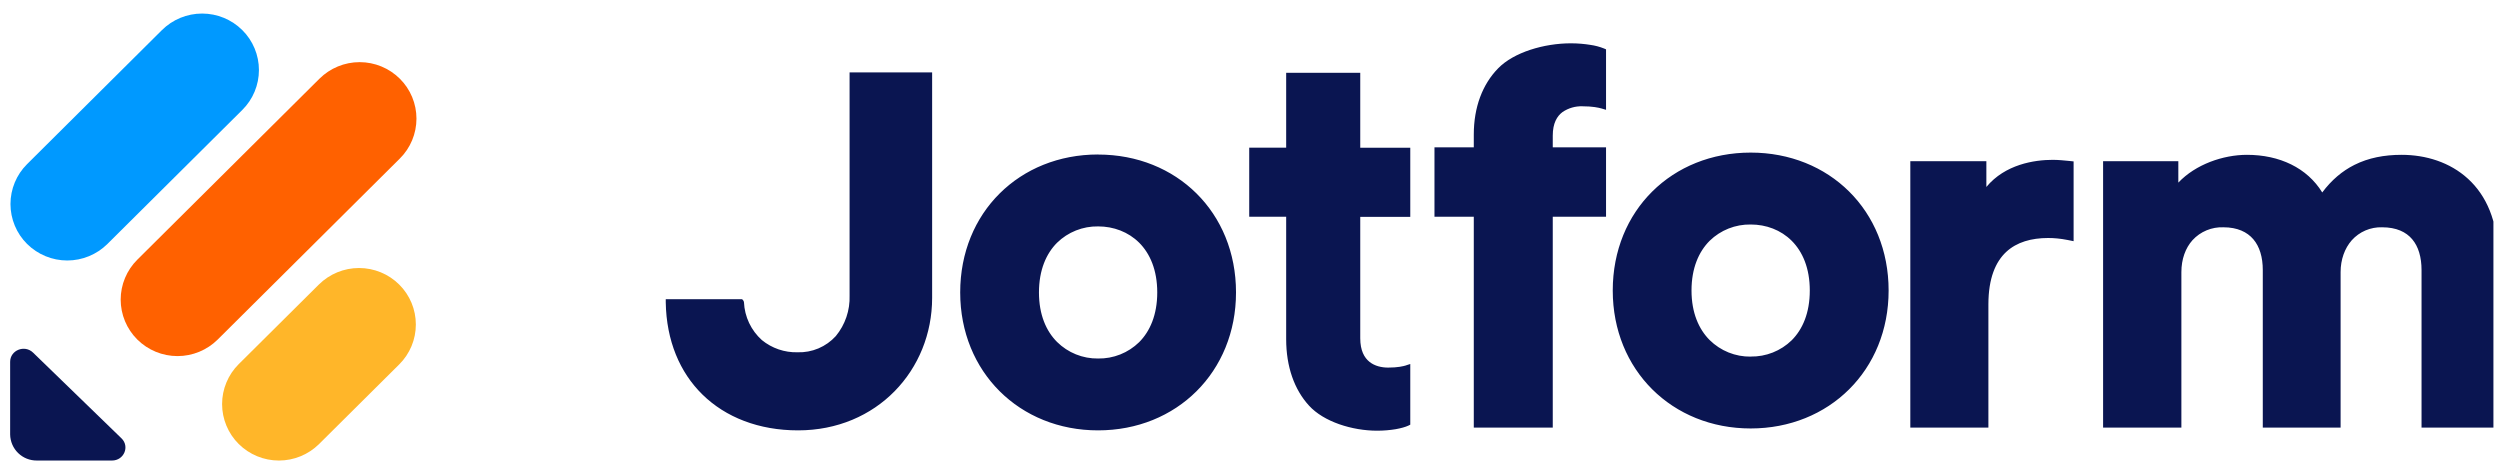 <svg xmlns:xlink="http://www.w3.org/1999/xlink" class="h-9" viewBox="0 0 190 36" fill="none" xmlns="http://www.w3.org/2000/svg" width="190"  height="36" >
                        <g clip-path="url(#clip0_8562_69358)" fill="none">
                            <path fill-rule="evenodd" clip-rule="evenodd" d="M133.052 27.103C132.475 27.11 131.903 27.003 131.368 26.787C130.833 26.571 130.346 26.251 129.935 25.846C129.111 25.022 128.555 23.77 128.555 22.08C128.555 20.37 129.111 19.123 129.935 18.299C130.348 17.897 130.835 17.581 131.37 17.369C131.905 17.157 132.477 17.053 133.052 17.062C134.227 17.062 135.344 17.475 136.169 18.299C136.993 19.123 137.544 20.37 137.544 22.08C137.544 23.79 136.993 25.037 136.169 25.861C135.757 26.263 135.269 26.579 134.734 26.791C134.199 27.003 133.627 27.107 133.052 27.098V27.103ZM133.052 11.597C127.087 11.597 122.569 15.986 122.569 22.08C122.569 28.133 127.087 32.563 133.052 32.563C139.018 32.563 143.535 28.133 143.535 22.08C143.535 15.986 139.018 11.597 133.052 11.597ZM83.453 27.247C82.876 27.254 82.304 27.147 81.769 26.931C81.234 26.715 80.747 26.395 80.337 25.99C79.512 25.166 78.961 23.919 78.961 22.229C78.961 20.519 79.517 19.267 80.337 18.448C80.749 18.045 81.238 17.728 81.773 17.515C82.309 17.302 82.882 17.197 83.458 17.207C84.633 17.207 85.751 17.624 86.575 18.443C87.399 19.267 87.951 20.519 87.951 22.224C87.951 23.935 87.394 25.186 86.575 26.006C86.162 26.409 85.674 26.726 85.138 26.939C84.603 27.152 84.03 27.257 83.453 27.247ZM83.453 11.741C77.493 11.741 72.975 16.135 72.975 22.224C72.975 28.282 77.493 32.708 83.453 32.708C89.419 32.708 93.937 28.277 93.937 22.224C93.937 16.135 89.419 11.746 83.458 11.746L83.453 11.741ZM159.835 32.496H165.785V20.679C165.785 19.7 166.094 18.85 166.63 18.253C166.927 17.929 167.291 17.674 167.697 17.505C168.102 17.336 168.54 17.257 168.979 17.274C170.05 17.274 170.782 17.634 171.251 18.18C171.73 18.737 171.972 19.546 171.972 20.524V32.496H177.886V20.679C177.886 19.726 178.195 18.876 178.731 18.263C179.02 17.94 179.377 17.684 179.775 17.513C180.174 17.342 180.605 17.261 181.038 17.274C182.136 17.274 182.862 17.634 183.326 18.18C183.8 18.737 184.037 19.546 184.037 20.524V32.496H189.832V19.463C189.832 16.8 188.956 14.858 187.571 13.59C186.195 12.328 184.361 11.767 182.522 11.767C181.208 11.767 180.008 11.993 178.931 12.534C178.009 12.998 177.201 13.678 176.49 14.626C175.341 12.756 173.244 11.767 170.771 11.767C168.958 11.767 166.872 12.488 165.553 13.879V12.251H159.835V32.496ZM157.594 12.267V18.33L157.13 18.237C156.579 18.129 156.1 18.088 155.657 18.088C154.395 18.088 153.272 18.397 152.468 19.149C151.67 19.896 151.118 21.137 151.118 23.136V32.496H145.184V12.251H150.964V14.209C152.391 12.488 154.611 12.148 156.007 12.148C156.45 12.148 156.857 12.194 157.244 12.23L157.594 12.267ZM50.597 22.739H56.398L56.465 22.806C56.506 22.848 56.537 22.91 56.542 22.977C56.567 23.521 56.7 24.055 56.933 24.548C57.167 25.04 57.496 25.482 57.902 25.846C58.665 26.469 59.627 26.798 60.611 26.773C61.157 26.791 61.7 26.691 62.202 26.478C62.705 26.265 63.155 25.946 63.522 25.542C64.235 24.677 64.607 23.581 64.568 22.461V5.503H70.842V22.637C70.842 28.123 66.644 32.708 60.653 32.708C57.665 32.708 55.151 31.713 53.389 29.988C51.668 28.303 50.643 25.897 50.597 22.971V22.739ZM121.729 8.248L122.059 8.346V3.751L121.904 3.684C121.571 3.552 121.224 3.46 120.869 3.411C120.431 3.339 119.916 3.292 119.39 3.292C117.345 3.292 115.048 3.973 113.858 5.193C112.668 6.409 112.008 8.145 112.008 10.226V11.195H109.02V16.47H112.008V32.496H118.01V16.47H122.059V11.195H118.01V10.299C118.01 9.366 118.334 8.825 118.751 8.516C119.197 8.213 119.728 8.059 120.266 8.078C121.039 8.078 121.492 8.181 121.729 8.248ZM106.872 27.762L107.181 27.664V32.275L107.037 32.347C106.821 32.45 106.47 32.548 106.063 32.62C105.651 32.687 105.172 32.733 104.672 32.733C102.756 32.733 100.603 32.053 99.485 30.827C98.367 29.607 97.749 27.865 97.749 25.779V16.47H94.941V11.221H97.749V5.533H103.379V11.226H107.181V16.48H103.379V25.707C103.379 26.644 103.688 27.185 104.08 27.499C104.482 27.824 105.012 27.937 105.502 27.937C106.228 27.937 106.651 27.834 106.872 27.767V27.762Z" fill="#0A1551"></path>
                            <path d="M9.235 33.316C9.874 33.934 9.421 35 8.514 35H2.806C2.274 35.007 1.761 34.803 1.38 34.432C0.998 34.061 0.78 33.554 0.771 33.022V27.5C0.771 26.613 1.869 26.176 2.513 26.799L9.235 33.316Z" fill="#0A1551"></path>
                            <path d="M18.142 33.743C17.742 33.346 17.424 32.873 17.208 32.352C16.991 31.831 16.879 31.273 16.879 30.709C16.879 30.145 16.991 29.586 17.208 29.066C17.424 28.545 17.742 28.072 18.142 27.675L24.231 21.627C25.044 20.821 26.142 20.369 27.286 20.369C28.431 20.369 29.529 20.821 30.341 21.627C30.741 22.024 31.059 22.497 31.276 23.018C31.493 23.538 31.604 24.097 31.604 24.661C31.604 25.225 31.493 25.784 31.276 26.304C31.059 26.825 30.741 27.298 30.341 27.695L24.252 33.743C23.44 34.549 22.342 35.001 21.197 35.001C20.053 35.001 18.955 34.549 18.142 33.743Z" fill="#FFB629"></path>
                            <path d="M2.059 18.541C1.659 18.144 1.341 17.671 1.125 17.15C0.908 16.629 0.796 16.071 0.796 15.507C0.796 14.943 0.908 14.384 1.125 13.863C1.341 13.343 1.659 12.87 2.059 12.473L12.306 2.288C13.118 1.482 14.216 1.03 15.361 1.03C16.505 1.03 17.603 1.482 18.415 2.288C18.816 2.685 19.133 3.158 19.35 3.679C19.567 4.2 19.679 4.758 19.679 5.322C19.679 5.886 19.567 6.445 19.35 6.966C19.133 7.486 18.816 7.959 18.415 8.356L8.164 18.541C7.352 19.345 6.255 19.797 5.112 19.797C3.968 19.797 2.872 19.345 2.059 18.541Z" fill="#0099FF"></path>
                            <path d="M10.436 25.805C10.035 25.407 9.718 24.934 9.501 24.414C9.284 23.893 9.172 23.334 9.172 22.77C9.172 22.206 9.284 21.648 9.501 21.127C9.718 20.606 10.035 20.134 10.436 19.736L24.278 5.982C25.09 5.176 26.188 4.723 27.333 4.723C28.477 4.723 29.575 5.176 30.387 5.982C30.788 6.379 31.105 6.852 31.322 7.372C31.539 7.893 31.651 8.452 31.651 9.016C31.651 9.58 31.539 10.138 31.322 10.659C31.105 11.18 30.788 11.653 30.387 12.05L16.545 25.805C15.733 26.611 14.635 27.063 13.491 27.063C12.346 27.063 11.248 26.611 10.436 25.805Z" fill="#FF6100"></path>
                        </g>
                        <defs>
                            <clipPath id="clip0_8562_69358">
                                <rect width="189" height="36" fill="white" transform="translate(0.5)"></rect>
                            </clipPath>
                        </defs>
                    </svg>